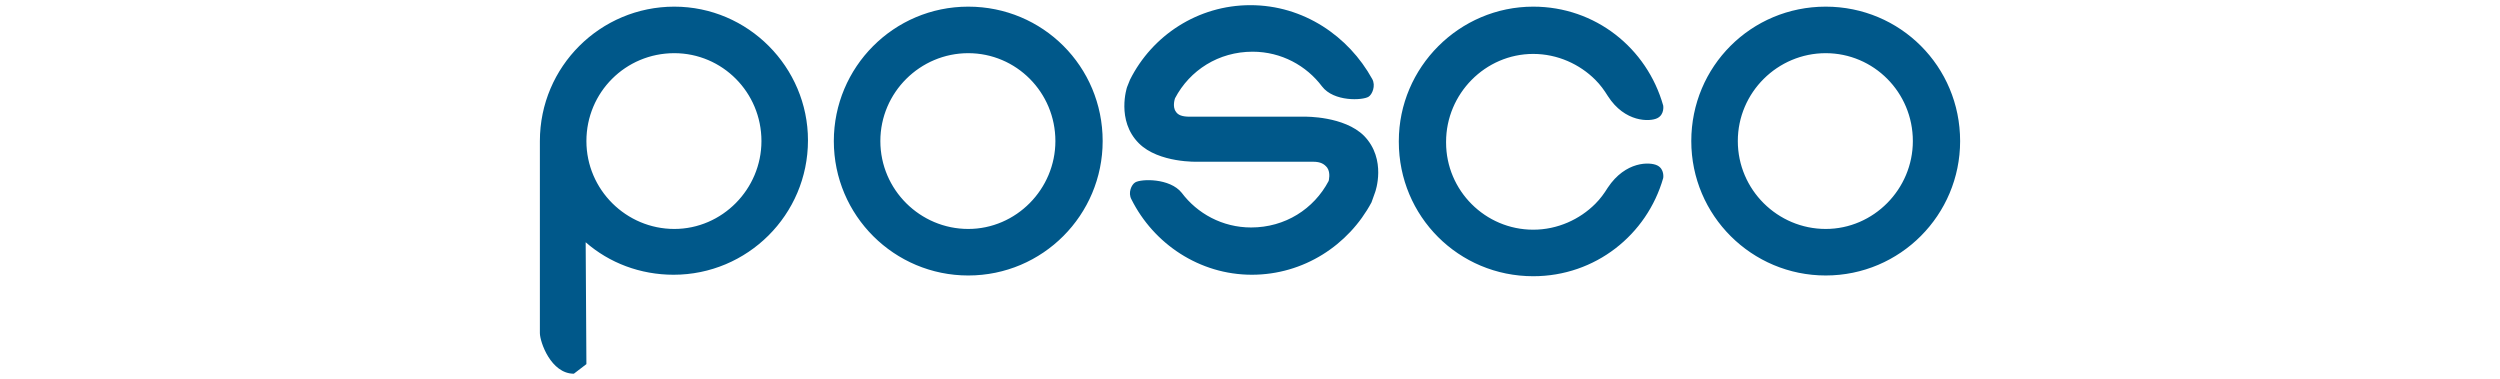 <svg xmlns="http://www.w3.org/2000/svg" xmlns:xlink="http://www.w3.org/1999/xlink" id="Layer_1" x="0px" y="0px" viewBox="0 0 338.5 51.3" style="enable-background:new 0 0 338.5 51.3;" xml:space="preserve"><style type="text/css">	.st0{fill:#00588A;}</style><path id="path4331" class="st0" d="M169.3,0.7c-7.1,0-13.3,4.1-16.3,10.1l-0.4,1c0,0-1.5,4.5,1.6,7.6c2.7,2.7,8,2.5,8,2.5h15.6 c1,0,1.5,0.3,1.9,0.8c0.5,0.7,0.2,1.8,0.2,1.8c-2,3.8-5.9,6.3-10.5,6.3c-3.9,0-7.3-1.9-9.4-4.7c-1.6-2-5.5-1.9-6.3-1.4 c-0.5,0.3-1,1.4-0.5,2.3c3,6,9.2,10.2,16.3,10.2c7,0,13.1-4,16.2-9.8l0.5-1.4c0,0,1.6-4.4-1.5-7.6c-2.7-2.7-8-2.6-8-2.6h-15.6 c-1,0-1.6-0.2-1.9-0.7c-0.5-0.7-0.1-1.8-0.1-1.8c2-3.8,5.9-6.3,10.5-6.3c3.9,0,7.3,1.9,9.4,4.7c1.6,2.1,5.5,1.9,6.3,1.4 c0.5-0.3,1-1.5,0.5-2.4C182.6,4.9,176.5,0.7,169.3,0.7z M131.1,0.9c-10.1,0-18.2,8.2-18.2,18.2c0,10.1,8.2,18.2,18.2,18.2 c10.1,0,18.2-8.2,18.2-18.2C149.3,9,141.2,0.9,131.1,0.9z M207.6,0.9c-10,0-18.2,8.2-18.2,18.2v0.1c0,10.1,8.1,18.2,18.2,18.2 c8.4,0,15.4-5.6,17.6-13.3c0,0,0.2-1.2-0.8-1.7c-1-0.5-4.3-0.6-6.7,3c-0.5,0.8-1,1.5-1.7,2.2c-2.1,2.1-5.1,3.5-8.4,3.5 c-6.5,0-11.8-5.3-11.8-11.8v-0.1c0-6.5,5.3-11.9,11.8-11.9c3.3,0,6.3,1.4,8.4,3.5c0.7,0.7,1.2,1.4,1.7,2.2c2.3,3.6,5.7,3.5,6.7,3 c1-0.5,0.8-1.7,0.8-1.7C223,6.5,216,0.9,207.6,0.9z M247.2,0.9C237.1,0.9,229,9,229,19.1c0,10.1,8.2,18.2,18.2,18.2 c10.1,0,18.2-8.2,18.2-18.2C265.4,9,257.3,0.9,247.2,0.9z M91.3,0.9c-10,0-18.2,8.1-18.2,18.2c0,0,0,24.8,0,26 c0,1.2,1.5,5.5,4.6,5.5l1.7-1.3l-0.1-16.5c3.2,2.8,7.4,4.4,11.9,4.4c10,0,18.2-8.1,18.2-18.2C109.4,9.1,101.3,0.9,91.3,0.9z  M91.3,7.2c6.5,0,11.8,5.3,11.8,11.9c0,6.5-5.3,11.9-11.8,11.9s-11.9-5.3-11.9-11.9C79.4,12.5,84.7,7.2,91.3,7.2z M131.1,7.2 c6.5,0,11.8,5.3,11.8,11.9c0,6.5-5.3,11.9-11.8,11.9c-6.5,0-11.9-5.3-11.9-11.9C119.2,12.5,124.6,7.2,131.1,7.2z M247.2,7.2 c6.5,0,11.8,5.3,11.8,11.9c0,6.5-5.3,11.9-11.8,11.9c-6.5,0-11.9-5.3-11.9-11.9C235.3,12.5,240.7,7.2,247.2,7.2z"></path></svg>